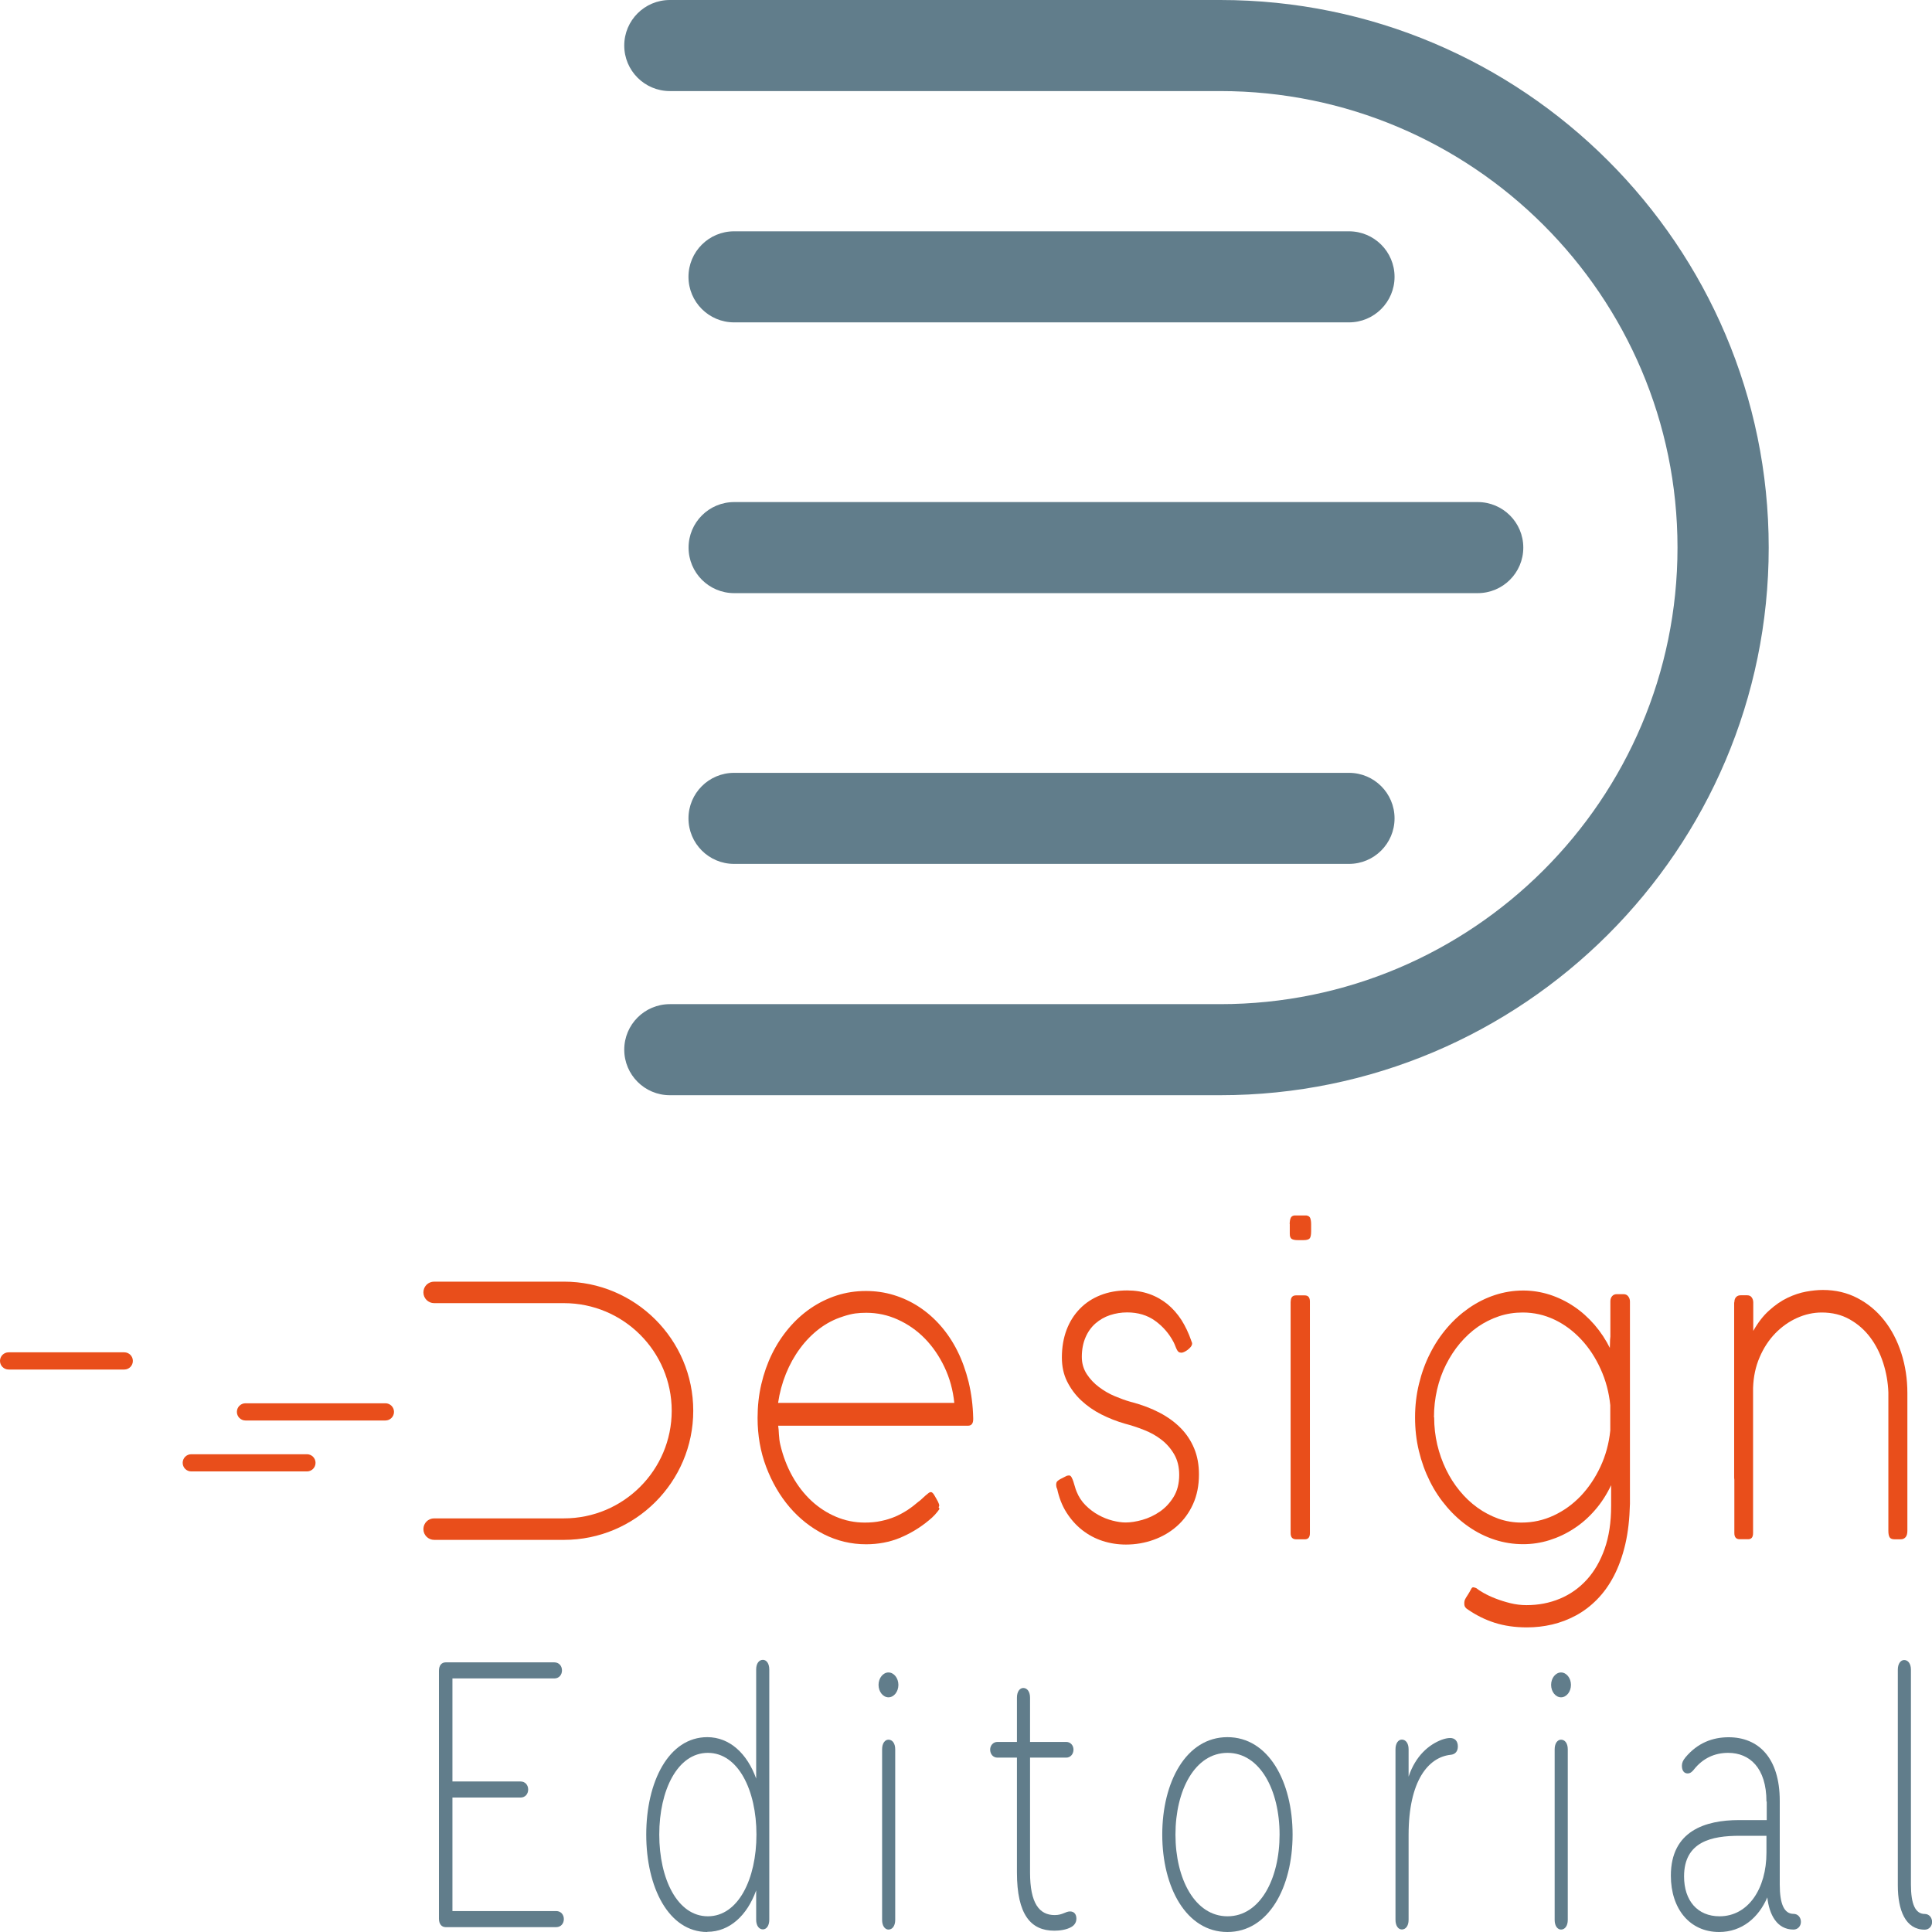 <svg width="248" height="248" viewBox="0 0 248 248" fill="none" xmlns="http://www.w3.org/2000/svg">
<g clip-path="url(#clip0_83_116)">
<path d="M156.644 140.586H85.984C82.751 140.586 80.131 137.97 80.131 134.741C80.131 131.513 82.751 128.897 85.984 128.897H156.644C189.011 128.897 215.332 102.601 215.332 70.293C215.332 37.985 188.999 11.69 156.644 11.69H85.984C82.751 11.69 80.131 9.073 80.131 5.845C80.131 2.616 82.751 0 85.984 0H156.644C195.465 0 227.039 31.528 227.039 70.293C227.039 109.058 195.453 140.586 156.644 140.586Z" fill="#617D8B"/>
<path d="M173.158 110.894H94.229C90.996 110.894 88.376 108.278 88.376 105.05C88.376 101.821 90.996 99.205 94.229 99.205H173.158C176.391 99.205 179.011 101.821 179.011 105.05C179.011 108.278 176.391 110.894 173.158 110.894Z" fill="#617D8B"/>
<path d="M173.158 41.381H94.229C90.996 41.381 88.376 38.765 88.376 35.536C88.376 32.308 90.996 29.692 94.229 29.692H173.158C176.391 29.692 179.011 32.308 179.011 35.536C179.011 38.765 176.391 41.381 173.158 41.381Z" fill="#617D8B"/>
<path d="M189.684 76.138H94.241C91.008 76.138 88.388 73.522 88.388 70.293C88.388 67.065 91.008 64.448 94.241 64.448H189.684C192.917 64.448 195.537 67.065 195.537 70.293C195.537 73.522 192.917 76.138 189.684 76.138Z" fill="#617D8B"/>
<path d="M39.398 188.88H24.555C23.942 188.88 23.449 188.388 23.449 187.776C23.449 187.164 23.942 186.672 24.555 186.672H39.398C40.011 186.672 40.504 187.164 40.504 187.776C40.504 188.388 40.011 188.88 39.398 188.88Z" fill="#E94E1B"/>
<path d="M15.949 175.799H1.106C0.493 175.799 0 175.307 0 174.694C0 174.082 0.493 173.59 1.106 173.59H15.949C16.562 173.59 17.055 174.082 17.055 174.694C17.055 175.307 16.562 175.799 15.949 175.799Z" fill="#E94E1B"/>
<path d="M49.47 182.34H31.514C30.901 182.34 30.408 181.847 30.408 181.235C30.408 180.623 30.901 180.131 31.514 180.131H49.47C50.083 180.131 50.576 180.623 50.576 181.235C50.576 181.847 50.083 182.34 49.47 182.34Z" fill="#E94E1B"/>
<path d="M99.89 183.012C99.938 183.288 99.962 183.672 99.986 184.14C100.01 184.608 100.07 185.052 100.166 185.46C100.515 186.936 101.032 188.28 101.717 189.504C102.402 190.729 103.219 191.773 104.157 192.649C105.106 193.525 106.152 194.209 107.318 194.701C108.483 195.193 109.709 195.445 111.007 195.445C111.753 195.445 112.45 195.385 113.099 195.241C113.748 195.109 114.349 194.917 114.902 194.689C115.454 194.449 115.983 194.161 116.488 193.837C116.993 193.501 117.462 193.141 117.918 192.745C118.063 192.649 118.207 192.529 118.351 192.385C118.495 192.241 118.639 192.109 118.784 191.989C118.928 191.869 119.06 191.761 119.18 191.665C119.3 191.569 119.409 191.533 119.505 191.533C119.613 191.533 119.745 191.641 119.889 191.857C120.13 192.253 120.298 192.565 120.406 192.769C120.514 192.985 120.562 193.153 120.562 193.261C120.562 193.333 120.538 193.393 120.478 193.465C120.55 193.549 120.586 193.633 120.586 193.717C120.43 193.945 120.238 194.185 120.01 194.437C119.781 194.689 119.517 194.929 119.204 195.181C118.063 196.129 116.825 196.861 115.502 197.414C114.18 197.954 112.738 198.23 111.164 198.23C109.265 198.23 107.462 197.798 105.779 196.957C104.096 196.105 102.618 194.941 101.356 193.465C100.094 191.989 99.097 190.261 98.351 188.304C97.606 186.336 97.246 184.236 97.246 182.016C97.246 180.515 97.402 179.063 97.726 177.683C98.051 176.291 98.508 174.995 99.097 173.794C99.686 172.594 100.407 171.49 101.248 170.494C102.089 169.498 103.027 168.646 104.06 167.938C105.094 167.23 106.212 166.678 107.402 166.293C108.592 165.909 109.842 165.717 111.152 165.717C112.378 165.717 113.567 165.885 114.709 166.233C115.863 166.582 116.945 167.086 117.954 167.746C118.964 168.406 119.901 169.222 120.731 170.17C121.572 171.13 122.293 172.21 122.894 173.41C123.495 174.611 123.976 175.943 124.336 177.395C124.685 178.847 124.889 180.395 124.925 182.052V182.028C124.925 182.028 124.925 182.064 124.925 182.088C124.925 182.112 124.925 182.136 124.925 182.172C124.925 182.736 124.697 183.012 124.252 183.012H99.83H99.89ZM108.171 169.006C107.101 169.342 106.104 169.858 105.166 170.566C104.241 171.274 103.411 172.114 102.69 173.098C101.969 174.07 101.368 175.151 100.887 176.339C100.407 177.527 100.07 178.775 99.878 180.083H122.498C122.329 178.427 121.909 176.903 121.236 175.487C120.562 174.07 119.721 172.846 118.712 171.814C117.702 170.782 116.548 169.978 115.25 169.39C113.964 168.802 112.606 168.514 111.2 168.514C110.719 168.514 110.25 168.538 109.805 168.598C109.349 168.658 108.808 168.79 108.159 169.006H108.171Z" fill="#E94E1B"/>
<path d="M135.658 191.065C135.634 190.981 135.61 190.909 135.598 190.825C135.586 190.741 135.574 190.681 135.574 190.609C135.574 190.393 135.622 190.237 135.718 190.141C135.815 190.045 135.947 189.949 136.103 189.865L136.932 189.444C136.932 189.444 137.016 189.42 137.089 189.408C137.161 189.396 137.221 189.396 137.245 189.396C137.353 189.396 137.461 189.468 137.545 189.624C137.629 189.768 137.702 189.949 137.774 190.153C137.846 190.357 137.906 190.585 137.978 190.825C138.05 191.065 138.11 191.281 138.194 191.461C138.459 192.133 138.855 192.733 139.36 193.237C139.865 193.741 140.418 194.149 141.007 194.473C141.596 194.797 142.197 195.037 142.81 195.193C143.423 195.349 143.988 195.433 144.492 195.433C145.129 195.433 145.838 195.325 146.644 195.097C147.437 194.869 148.182 194.521 148.879 194.041C149.576 193.561 150.165 192.937 150.646 192.157C151.127 191.377 151.367 190.429 151.367 189.312C151.367 188.304 151.151 187.428 150.73 186.696C150.31 185.964 149.769 185.34 149.108 184.824C148.447 184.308 147.701 183.888 146.872 183.564C146.043 183.228 145.213 182.964 144.396 182.748C143.351 182.448 142.341 182.051 141.367 181.559C140.394 181.067 139.54 180.467 138.783 179.759C138.038 179.063 137.437 178.247 136.98 177.335C136.524 176.423 136.307 175.391 136.307 174.25C136.307 172.942 136.512 171.766 136.908 170.71C137.305 169.654 137.882 168.754 138.615 167.998C139.348 167.242 140.226 166.666 141.259 166.257C142.293 165.849 143.435 165.645 144.685 165.645C145.718 165.645 146.656 165.801 147.521 166.101C148.386 166.401 149.156 166.846 149.853 167.398C150.538 167.962 151.139 168.646 151.656 169.438C152.16 170.242 152.581 171.13 152.918 172.102L152.894 172.078C152.978 172.222 153.026 172.354 153.026 172.45C153.026 172.594 152.966 172.738 152.858 172.882C152.749 173.026 152.605 173.146 152.461 173.266C152.305 173.386 152.16 173.47 152.004 173.542C151.86 173.614 151.74 173.638 151.656 173.638C151.499 173.638 151.379 173.602 151.295 173.542C151.211 173.482 151.139 173.386 151.079 173.266C151.019 173.146 150.947 173.002 150.886 172.834C150.826 172.666 150.742 172.474 150.646 172.282C150.069 171.178 149.276 170.266 148.278 169.546C147.281 168.826 146.079 168.466 144.685 168.466C143.927 168.466 143.194 168.586 142.497 168.814C141.8 169.042 141.175 169.402 140.634 169.87C140.093 170.338 139.661 170.938 139.348 171.658C139.036 172.378 138.867 173.218 138.867 174.178C138.867 175.007 139.084 175.739 139.504 176.387C139.925 177.035 140.454 177.587 141.079 178.055C141.704 178.523 142.377 178.919 143.098 179.219C143.819 179.519 144.468 179.759 145.069 179.927C145.177 179.963 145.25 179.975 145.286 179.987C145.31 179.987 145.334 179.999 145.346 179.999C146.632 180.347 147.798 180.791 148.855 181.343C149.913 181.895 150.814 182.556 151.559 183.312C152.305 184.068 152.882 184.944 153.29 185.928C153.699 186.912 153.903 188.016 153.903 189.264C153.903 190.681 153.651 191.953 153.146 193.069C152.641 194.185 151.956 195.121 151.091 195.889C150.225 196.657 149.228 197.245 148.086 197.654C146.956 198.062 145.766 198.266 144.528 198.266C143.483 198.266 142.485 198.11 141.524 197.798C140.562 197.485 139.697 197.017 138.915 196.405C138.134 195.793 137.461 195.037 136.896 194.149C136.331 193.261 135.935 192.229 135.694 191.077L135.658 191.065Z" fill="#E94E1B"/>
<path d="M165.55 157.136C165.55 156.824 165.586 156.572 165.67 156.368C165.742 156.164 165.91 156.056 166.151 156.02H167.689C167.954 156.056 168.122 156.176 168.194 156.38C168.266 156.584 168.302 156.836 168.302 157.136V158.072C168.302 158.552 168.23 158.853 168.098 158.985C167.966 159.117 167.701 159.189 167.329 159.189H166.571C166.211 159.189 165.946 159.129 165.79 159.021C165.634 158.901 165.562 158.696 165.562 158.396V157.136H165.55ZM165.682 167.074C165.682 166.546 165.91 166.281 166.355 166.281H167.473C167.93 166.281 168.146 166.546 168.146 167.074V196.801C168.146 197.329 167.93 197.594 167.497 197.594H166.391C165.91 197.594 165.67 197.329 165.67 196.801V167.074H165.682Z" fill="#E94E1B"/>
<path d="M206.643 173.122C206.655 172.87 206.667 172.618 206.667 172.354C206.667 172.09 206.679 171.826 206.715 171.562V167.05C206.715 166.773 206.787 166.545 206.943 166.377C207.087 166.209 207.292 166.125 207.532 166.125H208.409C208.662 166.125 208.866 166.221 209.01 166.413C209.155 166.605 209.227 166.822 209.227 167.074V192.865C209.227 192.865 209.227 192.937 209.227 192.961C209.227 192.985 209.227 193.021 209.227 193.033C209.179 194.965 208.986 196.705 208.626 198.242C208.265 199.778 207.772 201.134 207.159 202.31C206.546 203.486 205.825 204.482 204.996 205.322C204.167 206.163 203.277 206.835 202.304 207.363C201.33 207.891 200.309 208.275 199.251 208.527C198.181 208.779 197.099 208.899 196.006 208.899C194.467 208.899 193.085 208.695 191.847 208.299C190.609 207.903 189.467 207.327 188.41 206.595C188.266 206.511 188.157 206.415 188.085 206.307C188.013 206.199 187.965 206.055 187.965 205.875C187.965 205.731 187.965 205.611 187.989 205.526C188.001 205.442 188.037 205.346 188.097 205.238C188.157 205.13 188.241 204.974 188.374 204.782C188.506 204.59 188.674 204.29 188.878 203.918C188.951 203.786 189.047 203.726 189.179 203.762C189.311 203.786 189.419 203.822 189.515 203.87C189.684 204.014 189.984 204.218 190.429 204.47C190.874 204.722 191.378 204.962 191.967 205.19C192.556 205.418 193.193 205.623 193.878 205.791C194.563 205.959 195.261 206.043 195.946 206.043C197.484 206.043 198.914 205.767 200.236 205.214C201.559 204.662 202.712 203.846 203.686 202.778C204.659 201.71 205.429 200.378 205.982 198.806C206.534 197.233 206.811 195.409 206.811 193.345V190.645C206.246 191.833 205.561 192.901 204.744 193.837C203.926 194.785 203.025 195.577 202.039 196.213C201.054 196.861 200.008 197.353 198.902 197.701C197.797 198.05 196.667 198.218 195.525 198.218C194.251 198.218 193.037 198.026 191.859 197.641C190.681 197.257 189.576 196.705 188.554 195.997C187.52 195.289 186.583 194.437 185.73 193.441C184.876 192.445 184.143 191.353 183.542 190.14C182.941 188.94 182.472 187.644 182.136 186.252C181.799 184.86 181.643 183.432 181.643 181.943C181.643 180.455 181.811 179.015 182.148 177.635C182.484 176.255 182.953 174.947 183.566 173.746C184.167 172.546 184.9 171.442 185.754 170.446C186.607 169.45 187.544 168.61 188.578 167.89C189.612 167.182 190.705 166.629 191.871 166.245C193.037 165.861 194.263 165.657 195.525 165.657C196.679 165.657 197.809 165.837 198.914 166.185C200.02 166.545 201.066 167.05 202.027 167.698C203.001 168.346 203.878 169.138 204.683 170.062C205.477 170.986 206.15 172.006 206.703 173.134L206.643 173.122ZM184.095 181.931C184.095 183.132 184.227 184.308 184.492 185.436C184.756 186.564 185.141 187.632 185.621 188.628C186.102 189.624 186.691 190.549 187.376 191.377C188.061 192.217 188.818 192.925 189.648 193.525C190.477 194.125 191.378 194.593 192.328 194.941C193.289 195.277 194.275 195.445 195.309 195.445C196.763 195.445 198.133 195.145 199.443 194.533C200.753 193.921 201.907 193.081 202.917 192.025C203.926 190.957 204.768 189.708 205.441 188.268C206.114 186.828 206.534 185.28 206.703 183.624V180.383C206.534 178.727 206.126 177.191 205.465 175.739C204.816 174.298 203.986 173.026 202.977 171.946C201.967 170.866 200.837 170.014 199.551 169.402C198.265 168.79 196.907 168.478 195.453 168.478C194.407 168.478 193.398 168.634 192.424 168.958C191.451 169.282 190.549 169.738 189.708 170.314C188.866 170.902 188.109 171.61 187.412 172.426C186.715 173.254 186.126 174.166 185.621 175.163C185.117 176.159 184.732 177.239 184.468 178.379C184.203 179.531 184.071 180.707 184.071 181.931H184.095Z" fill="#E94E1B"/>
<path d="M222.628 167.194C222.628 166.893 222.7 166.665 222.844 166.509C222.988 166.353 223.181 166.269 223.421 166.269H224.274C224.527 166.269 224.719 166.353 224.851 166.533C224.984 166.713 225.056 166.929 225.056 167.194V170.842C225.657 169.774 226.342 168.886 227.111 168.202C227.868 167.518 228.649 166.978 229.455 166.593C230.26 166.209 231.053 165.945 231.834 165.801C232.616 165.657 233.337 165.585 233.998 165.585C235.62 165.585 237.099 165.933 238.433 166.629C239.767 167.326 240.909 168.274 241.858 169.474C242.808 170.674 243.541 172.078 244.058 173.686C244.574 175.283 244.839 176.999 244.839 178.811V196.501C244.839 196.861 244.767 197.137 244.611 197.317C244.454 197.497 244.25 197.593 243.998 197.593H243.216C242.892 197.593 242.675 197.509 242.567 197.341C242.459 197.173 242.399 196.897 242.399 196.525V178.739C242.351 177.455 242.135 176.195 241.738 174.959C241.341 173.722 240.789 172.63 240.067 171.67C239.346 170.71 238.469 169.942 237.423 169.354C236.378 168.766 235.188 168.478 233.842 168.478C232.76 168.478 231.69 168.718 230.656 169.186C229.623 169.654 228.697 170.314 227.868 171.166C227.051 172.018 226.378 173.038 225.873 174.226C225.356 175.415 225.08 176.723 225.032 178.163V196.789C225.032 197.317 224.827 197.581 224.407 197.581H223.301C222.856 197.581 222.628 197.317 222.628 196.789V189.924C222.628 189.924 222.604 189.78 222.604 189.648V167.17L222.628 167.194Z" fill="#E94E1B"/>
<path d="M72.39 197.665H55.732C54.975 197.665 54.35 197.053 54.35 196.285C54.35 195.517 54.963 194.905 55.732 194.905H72.39C80.022 194.905 86.224 188.712 86.224 181.091C86.224 173.47 80.022 167.278 72.39 167.278H55.732C54.975 167.278 54.35 166.665 54.35 165.897C54.35 165.129 54.963 164.517 55.732 164.517H72.39C81.537 164.517 88.989 171.946 88.989 181.091C88.989 190.237 81.549 197.665 72.39 197.665Z" fill="#E94E1B"/>
<path d="M71.393 245.312C72.006 245.312 72.378 245.78 72.378 246.344C72.378 246.908 72.006 247.376 71.393 247.376H57.21C56.681 247.376 56.345 246.968 56.345 246.296V214.468C56.345 213.796 56.669 213.388 57.21 213.388H71.152C71.765 213.388 72.138 213.856 72.138 214.42C72.138 214.984 71.765 215.452 71.152 215.452H58.076V228.678H66.814C67.427 228.678 67.799 229.146 67.799 229.71C67.799 230.274 67.427 230.742 66.814 230.742H58.076V245.312H71.405H71.393Z" fill="#617D8B"/>
<path d="M90.791 248C85.828 248 82.955 242.263 82.955 235.494C82.955 228.726 85.828 222.989 90.791 222.989C93.664 222.989 95.912 225.101 97.065 228.305V214.3C97.065 213.52 97.438 213.063 97.931 213.063C98.388 213.063 98.748 213.532 98.748 214.3V246.428C98.748 247.208 98.376 247.664 97.931 247.664C97.438 247.664 97.065 247.196 97.065 246.428V242.659C95.912 245.864 93.664 247.976 90.791 247.976V248ZM97.101 235.494C97.101 229.806 94.758 225.005 90.864 225.005C86.969 225.005 84.626 229.806 84.626 235.494C84.626 241.183 86.957 245.984 90.864 245.984C94.77 245.984 97.101 241.183 97.101 235.494Z" fill="#617D8B"/>
<path d="M114.048 217.876C113.351 217.876 112.774 217.156 112.774 216.28C112.774 215.404 113.351 214.684 114.048 214.684C114.745 214.684 115.322 215.404 115.322 216.28C115.322 217.156 114.745 217.876 114.048 217.876ZM114.048 247.688C114.541 247.688 114.914 247.22 114.914 246.452V224.549C114.914 223.769 114.541 223.313 114.048 223.313C113.591 223.313 113.231 223.781 113.231 224.549V246.452C113.231 247.232 113.603 247.688 114.048 247.688Z" fill="#617D8B"/>
<path d="M132.221 240.355C132.221 244.327 133.411 245.828 135.382 245.828C136.404 245.828 136.776 245.36 137.353 245.36C137.882 245.36 138.17 245.72 138.17 246.284C138.17 246.8 137.882 247.16 137.509 247.364C136.896 247.724 135.995 247.832 135.334 247.832C132.341 247.832 130.538 245.816 130.538 240.343V225.617H128.038C127.461 225.617 127.101 225.149 127.101 224.585C127.101 224.069 127.473 223.601 128.038 223.601H130.538V217.912C130.538 217.132 130.911 216.676 131.356 216.676C131.848 216.676 132.221 217.144 132.221 217.912V223.601H136.86C137.437 223.601 137.798 224.069 137.798 224.585C137.798 225.149 137.425 225.617 136.86 225.617H132.221V240.343V240.355Z" fill="#617D8B"/>
<path d="M149.192 235.494C149.192 228.726 152.269 222.989 157.557 222.989C162.845 222.989 165.922 228.726 165.922 235.494C165.922 242.263 162.845 248 157.557 248C152.269 248 149.192 242.263 149.192 235.494ZM164.252 235.494C164.252 229.806 161.752 225.005 157.569 225.005C153.387 225.005 150.887 229.806 150.887 235.494C150.887 241.183 153.387 245.984 157.569 245.984C161.752 245.984 164.252 241.183 164.252 235.494Z" fill="#617D8B"/>
<path d="M185.129 223.301C185.417 223.193 185.826 223.097 186.15 223.097C186.763 223.097 187.136 223.505 187.136 224.177C187.136 224.801 186.811 225.209 186.186 225.257C183.362 225.569 180.814 228.558 180.814 235.542V246.44C180.814 247.22 180.441 247.676 179.948 247.676C179.492 247.676 179.131 247.208 179.131 246.44V224.537C179.131 223.757 179.504 223.301 179.948 223.301C180.441 223.301 180.814 223.769 180.814 224.537V228.053C181.715 225.365 183.434 223.925 185.117 223.301H185.129Z" fill="#617D8B"/>
<path d="M200.381 217.876C199.684 217.876 199.107 217.156 199.107 216.28C199.107 215.404 199.684 214.684 200.381 214.684C201.078 214.684 201.655 215.404 201.655 216.28C201.655 217.156 201.078 217.876 200.381 217.876ZM200.381 247.688C200.873 247.688 201.246 247.22 201.246 246.452V224.549C201.246 223.769 200.873 223.313 200.381 223.313C199.924 223.313 199.563 223.781 199.563 224.549V246.452C199.563 247.232 199.936 247.688 200.381 247.688Z" fill="#617D8B"/>
<path d="M226.75 231.258C226.75 226.913 224.575 225.005 221.835 225.005C220.116 225.005 218.59 225.677 217.412 227.177C217.243 227.381 217.003 227.645 216.63 227.645C216.174 227.645 215.897 227.285 215.897 226.661C215.897 226.301 216.017 225.989 216.354 225.581C217.916 223.721 219.839 223.001 221.895 223.001C225.669 223.001 228.457 225.581 228.457 231.162V241.903C228.457 244.435 229.034 245.672 230.224 245.672C230.801 245.672 231.173 246.14 231.173 246.704C231.173 247.22 230.801 247.688 230.224 247.688C228.097 247.688 227.111 245.78 226.859 243.559C225.753 246.14 223.613 248 220.669 248C216.931 248 214.479 245.06 214.479 240.763C214.479 235.026 218.902 233.634 223.217 233.634H226.786V231.258H226.75ZM223.313 235.65C219.743 235.65 216.174 236.37 216.174 240.871C216.174 243.967 217.892 245.984 220.729 245.984C224.419 245.984 226.75 242.419 226.75 237.823V235.65H223.301H223.313Z" fill="#617D8B"/>
<path d="M243.613 242.011V214.324C243.613 213.544 243.986 213.088 244.43 213.088C244.923 213.088 245.296 213.556 245.296 214.324V241.915C245.296 244.448 245.873 245.684 247.062 245.684C247.639 245.684 248.012 246.152 248.012 246.716C248.012 247.232 247.639 247.7 247.062 247.7C244.599 247.7 243.613 245.216 243.613 242.023V242.011Z" fill="#617D8B"/>
</g>
<defs>
<clipPath id="clip0_83_116">
<rect width="248" height="248" fill="white"/>
</clipPath>
</defs>
</svg>
